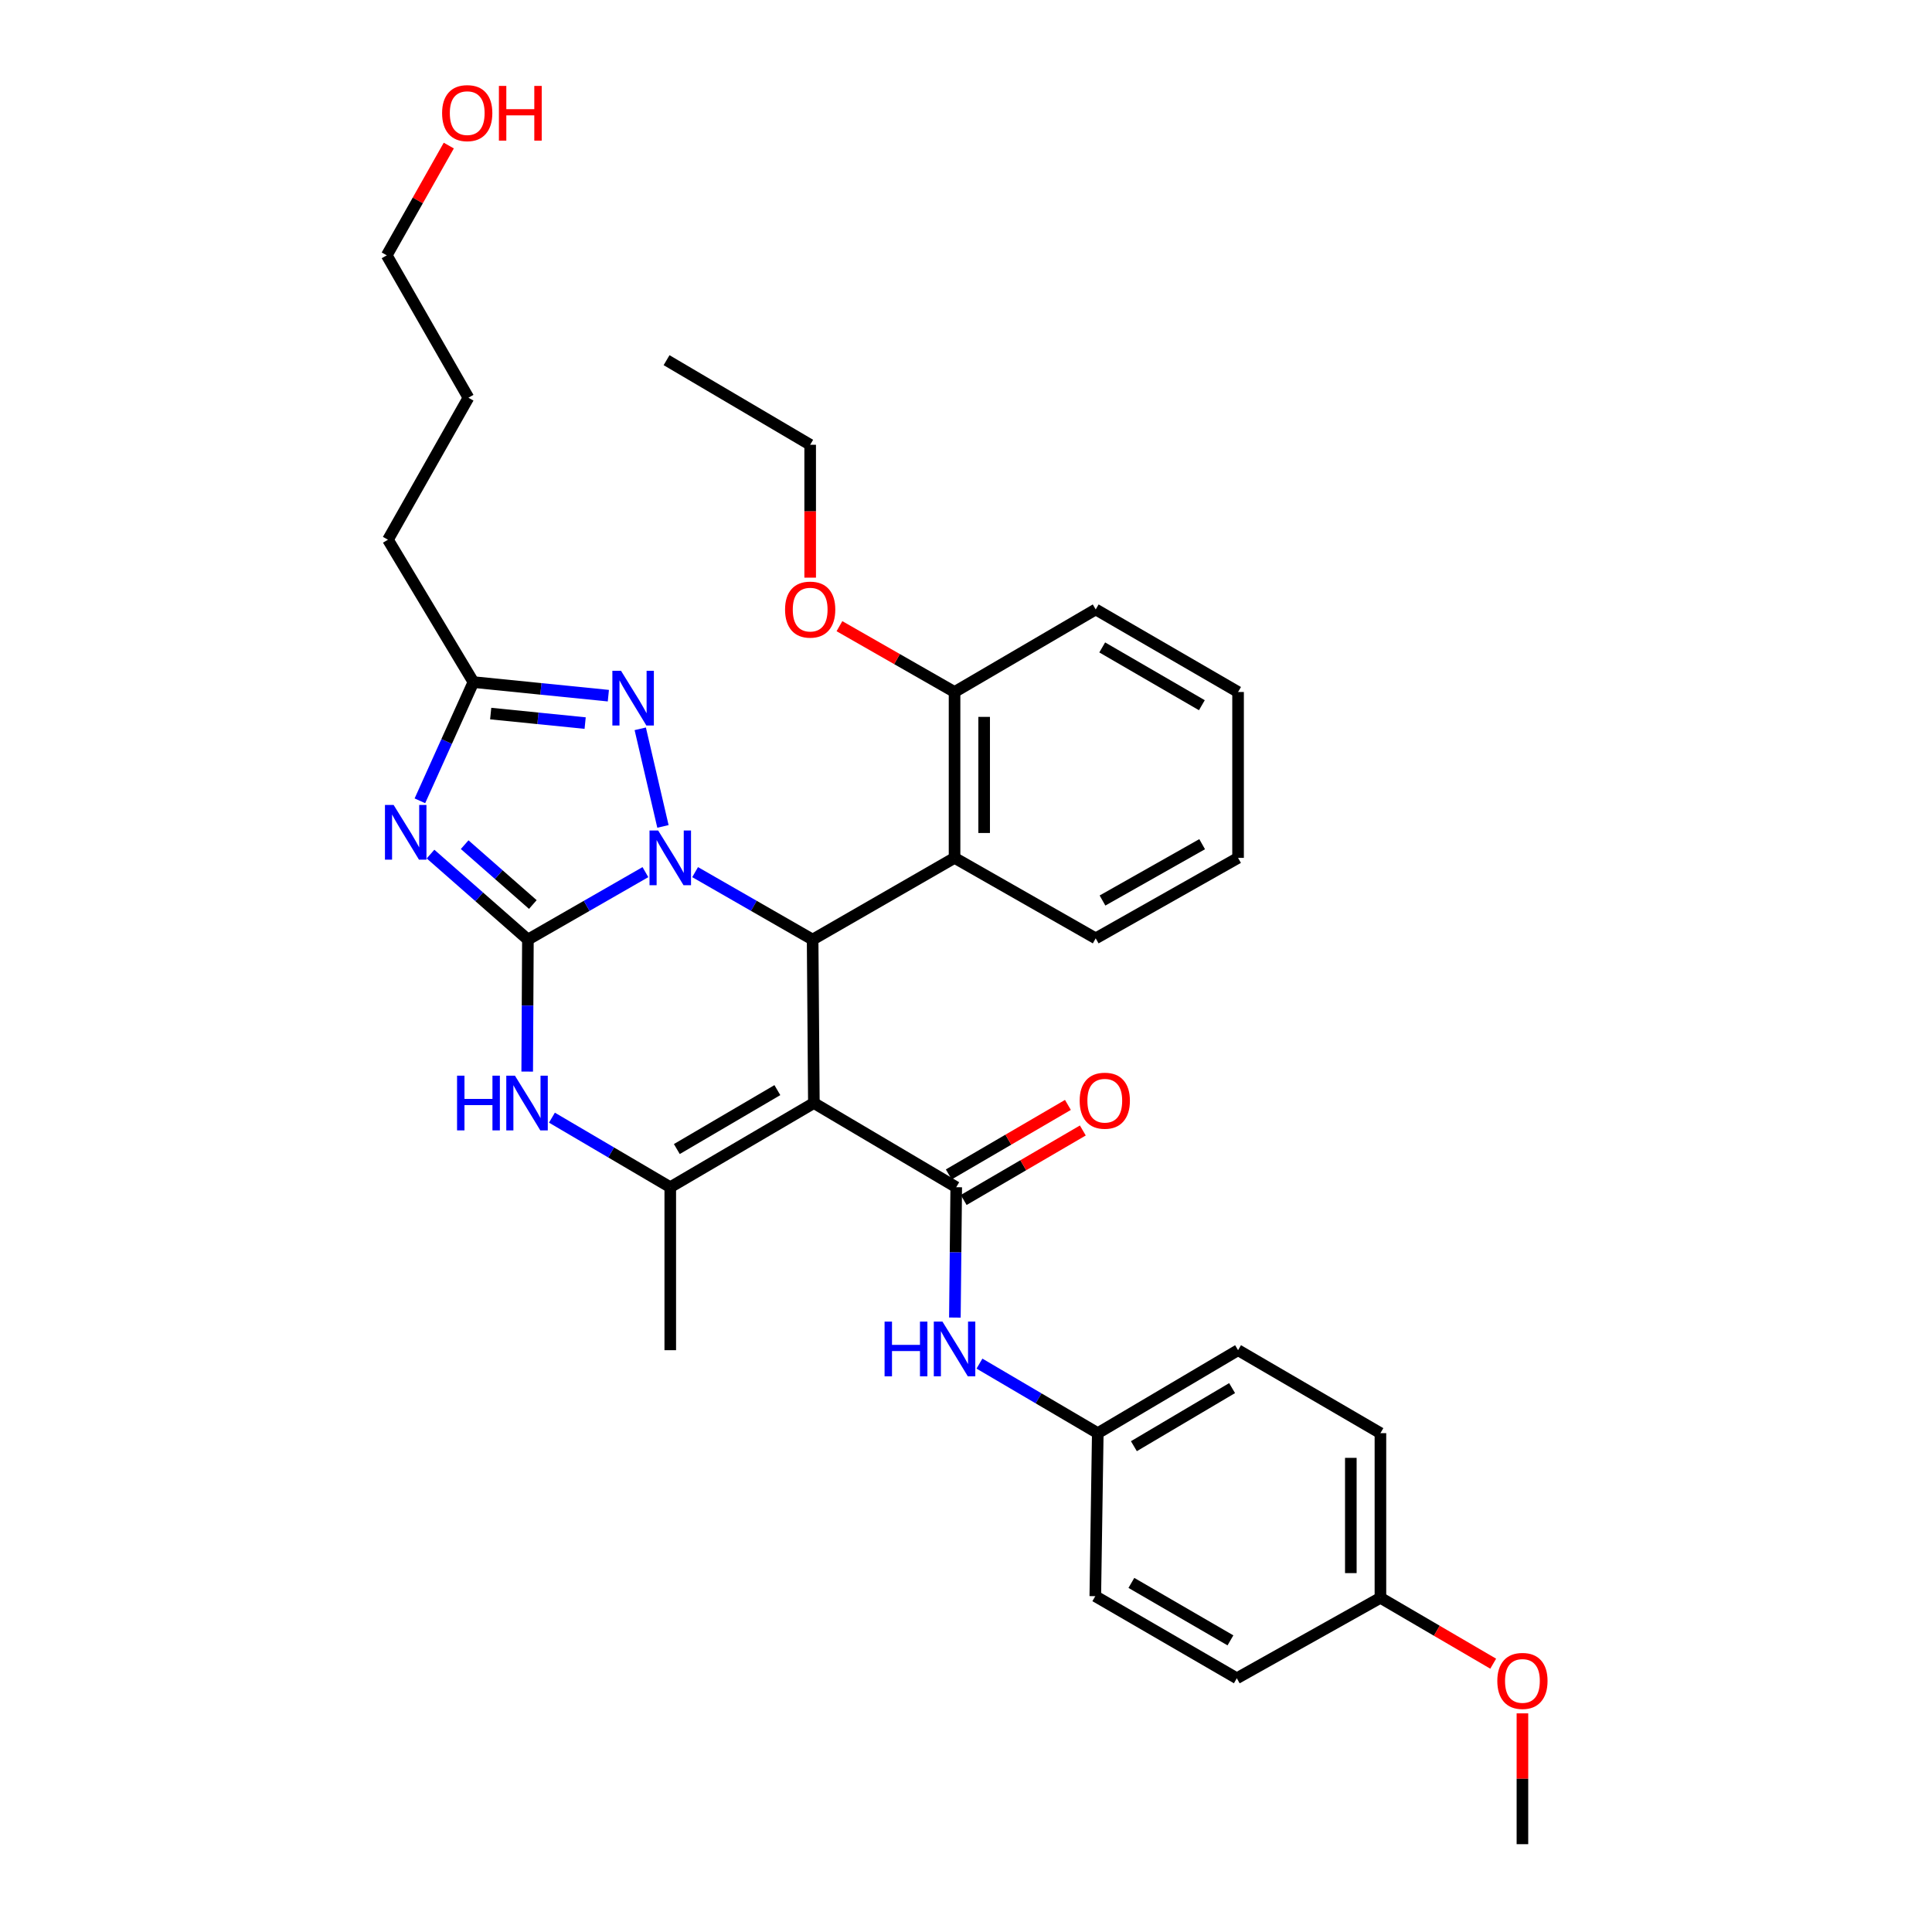 <?xml version='1.0' encoding='iso-8859-1'?>
<svg version='1.1' baseProfile='full'
              xmlns='http://www.w3.org/2000/svg'
                      xmlns:rdkit='http://www.rdkit.org/xml'
                      xmlns:xlink='http://www.w3.org/1999/xlink'
                  xml:space='preserve'
width='1000px' height='1000px' viewBox='0 0 1000 1000'>
<!-- END OF HEADER -->
<rect style='opacity:1.0;fill:#FFFFFF;stroke:none' width='1000' height='1000' x='0' y='0'> </rect>
<path class='bond-0' d='M 273.243,486.329 L 303.654,468.873' style='fill:none;fill-rule:evenodd;stroke:#000000;stroke-width:6px;stroke-linecap:butt;stroke-linejoin:miter;stroke-opacity:1' />
<path class='bond-0' d='M 303.654,468.873 L 334.064,451.416' style='fill:none;fill-rule:evenodd;stroke:#0000FF;stroke-width:6px;stroke-linecap:butt;stroke-linejoin:miter;stroke-opacity:1' />
<path class='bond-2' d='M 273.243,486.329 L 248.04,464.199' style='fill:none;fill-rule:evenodd;stroke:#000000;stroke-width:6px;stroke-linecap:butt;stroke-linejoin:miter;stroke-opacity:1' />
<path class='bond-2' d='M 248.04,464.199 L 222.837,442.068' style='fill:none;fill-rule:evenodd;stroke:#0000FF;stroke-width:6px;stroke-linecap:butt;stroke-linejoin:miter;stroke-opacity:1' />
<path class='bond-2' d='M 275.79,468.179 L 258.148,452.688' style='fill:none;fill-rule:evenodd;stroke:#000000;stroke-width:6px;stroke-linecap:butt;stroke-linejoin:miter;stroke-opacity:1' />
<path class='bond-2' d='M 258.148,452.688 L 240.506,437.196' style='fill:none;fill-rule:evenodd;stroke:#0000FF;stroke-width:6px;stroke-linecap:butt;stroke-linejoin:miter;stroke-opacity:1' />
<path class='bond-5' d='M 273.243,486.329 L 273.061,520.489' style='fill:none;fill-rule:evenodd;stroke:#000000;stroke-width:6px;stroke-linecap:butt;stroke-linejoin:miter;stroke-opacity:1' />
<path class='bond-5' d='M 273.061,520.489 L 272.879,554.649' style='fill:none;fill-rule:evenodd;stroke:#0000FF;stroke-width:6px;stroke-linecap:butt;stroke-linejoin:miter;stroke-opacity:1' />
<path class='bond-3' d='M 359.792,451.416 L 390.202,468.873' style='fill:none;fill-rule:evenodd;stroke:#0000FF;stroke-width:6px;stroke-linecap:butt;stroke-linejoin:miter;stroke-opacity:1' />
<path class='bond-3' d='M 390.202,468.873 L 420.612,486.329' style='fill:none;fill-rule:evenodd;stroke:#000000;stroke-width:6px;stroke-linecap:butt;stroke-linejoin:miter;stroke-opacity:1' />
<path class='bond-6' d='M 343.141,427.75 L 331.392,377.233' style='fill:none;fill-rule:evenodd;stroke:#0000FF;stroke-width:6px;stroke-linecap:butt;stroke-linejoin:miter;stroke-opacity:1' />
<path class='bond-1' d='M 421.259,570.924 L 346.928,614.498' style='fill:none;fill-rule:evenodd;stroke:#000000;stroke-width:6px;stroke-linecap:butt;stroke-linejoin:miter;stroke-opacity:1' />
<path class='bond-1' d='M 402.362,564.245 L 350.33,594.746' style='fill:none;fill-rule:evenodd;stroke:#000000;stroke-width:6px;stroke-linecap:butt;stroke-linejoin:miter;stroke-opacity:1' />
<path class='bond-7' d='M 421.259,570.924 L 494.943,614.498' style='fill:none;fill-rule:evenodd;stroke:#000000;stroke-width:6px;stroke-linecap:butt;stroke-linejoin:miter;stroke-opacity:1' />
<path class='bond-34' d='M 421.259,570.924 L 420.612,486.329' style='fill:none;fill-rule:evenodd;stroke:#000000;stroke-width:6px;stroke-linecap:butt;stroke-linejoin:miter;stroke-opacity:1' />
<path class='bond-8' d='M 217.337,414.497 L 231.188,383.772' style='fill:none;fill-rule:evenodd;stroke:#0000FF;stroke-width:6px;stroke-linecap:butt;stroke-linejoin:miter;stroke-opacity:1' />
<path class='bond-8' d='M 231.188,383.772 L 245.039,353.046' style='fill:none;fill-rule:evenodd;stroke:#000000;stroke-width:6px;stroke-linecap:butt;stroke-linejoin:miter;stroke-opacity:1' />
<path class='bond-9' d='M 420.612,486.329 L 494.075,444.032' style='fill:none;fill-rule:evenodd;stroke:#000000;stroke-width:6px;stroke-linecap:butt;stroke-linejoin:miter;stroke-opacity:1' />
<path class='bond-4' d='M 346.928,614.498 L 316.305,596.499' style='fill:none;fill-rule:evenodd;stroke:#000000;stroke-width:6px;stroke-linecap:butt;stroke-linejoin:miter;stroke-opacity:1' />
<path class='bond-4' d='M 316.305,596.499 L 285.682,578.5' style='fill:none;fill-rule:evenodd;stroke:#0000FF;stroke-width:6px;stroke-linecap:butt;stroke-linejoin:miter;stroke-opacity:1' />
<path class='bond-14' d='M 346.928,614.498 L 346.928,698.855' style='fill:none;fill-rule:evenodd;stroke:#000000;stroke-width:6px;stroke-linecap:butt;stroke-linejoin:miter;stroke-opacity:1' />
<path class='bond-33' d='M 314.885,360.078 L 279.962,356.562' style='fill:none;fill-rule:evenodd;stroke:#0000FF;stroke-width:6px;stroke-linecap:butt;stroke-linejoin:miter;stroke-opacity:1' />
<path class='bond-33' d='M 279.962,356.562 L 245.039,353.046' style='fill:none;fill-rule:evenodd;stroke:#000000;stroke-width:6px;stroke-linecap:butt;stroke-linejoin:miter;stroke-opacity:1' />
<path class='bond-33' d='M 302.874,374.265 L 278.428,371.804' style='fill:none;fill-rule:evenodd;stroke:#0000FF;stroke-width:6px;stroke-linecap:butt;stroke-linejoin:miter;stroke-opacity:1' />
<path class='bond-33' d='M 278.428,371.804 L 253.982,369.342' style='fill:none;fill-rule:evenodd;stroke:#000000;stroke-width:6px;stroke-linecap:butt;stroke-linejoin:miter;stroke-opacity:1' />
<path class='bond-10' d='M 494.943,614.498 L 494.593,648.235' style='fill:none;fill-rule:evenodd;stroke:#000000;stroke-width:6px;stroke-linecap:butt;stroke-linejoin:miter;stroke-opacity:1' />
<path class='bond-10' d='M 494.593,648.235 L 494.244,681.972' style='fill:none;fill-rule:evenodd;stroke:#0000FF;stroke-width:6px;stroke-linecap:butt;stroke-linejoin:miter;stroke-opacity:1' />
<path class='bond-11' d='M 498.803,621.114 L 529.636,603.126' style='fill:none;fill-rule:evenodd;stroke:#000000;stroke-width:6px;stroke-linecap:butt;stroke-linejoin:miter;stroke-opacity:1' />
<path class='bond-11' d='M 529.636,603.126 L 560.47,585.137' style='fill:none;fill-rule:evenodd;stroke:#FF0000;stroke-width:6px;stroke-linecap:butt;stroke-linejoin:miter;stroke-opacity:1' />
<path class='bond-11' d='M 491.083,607.882 L 521.917,589.894' style='fill:none;fill-rule:evenodd;stroke:#000000;stroke-width:6px;stroke-linecap:butt;stroke-linejoin:miter;stroke-opacity:1' />
<path class='bond-11' d='M 521.917,589.894 L 552.751,571.906' style='fill:none;fill-rule:evenodd;stroke:#FF0000;stroke-width:6px;stroke-linecap:butt;stroke-linejoin:miter;stroke-opacity:1' />
<path class='bond-22' d='M 245.039,353.046 L 200.81,279.353' style='fill:none;fill-rule:evenodd;stroke:#000000;stroke-width:6px;stroke-linecap:butt;stroke-linejoin:miter;stroke-opacity:1' />
<path class='bond-12' d='M 494.075,444.032 L 494.075,358.177' style='fill:none;fill-rule:evenodd;stroke:#000000;stroke-width:6px;stroke-linecap:butt;stroke-linejoin:miter;stroke-opacity:1' />
<path class='bond-12' d='M 509.394,431.154 L 509.394,371.056' style='fill:none;fill-rule:evenodd;stroke:#000000;stroke-width:6px;stroke-linecap:butt;stroke-linejoin:miter;stroke-opacity:1' />
<path class='bond-19' d='M 494.075,444.032 L 567.138,485.691' style='fill:none;fill-rule:evenodd;stroke:#000000;stroke-width:6px;stroke-linecap:butt;stroke-linejoin:miter;stroke-opacity:1' />
<path class='bond-13' d='M 506.965,705.801 L 537.588,723.8' style='fill:none;fill-rule:evenodd;stroke:#0000FF;stroke-width:6px;stroke-linecap:butt;stroke-linejoin:miter;stroke-opacity:1' />
<path class='bond-13' d='M 537.588,723.8 L 568.21,741.799' style='fill:none;fill-rule:evenodd;stroke:#000000;stroke-width:6px;stroke-linecap:butt;stroke-linejoin:miter;stroke-opacity:1' />
<path class='bond-18' d='M 494.075,358.177 L 464.286,341.144' style='fill:none;fill-rule:evenodd;stroke:#000000;stroke-width:6px;stroke-linecap:butt;stroke-linejoin:miter;stroke-opacity:1' />
<path class='bond-18' d='M 464.286,341.144 L 434.496,324.11' style='fill:none;fill-rule:evenodd;stroke:#FF0000;stroke-width:6px;stroke-linecap:butt;stroke-linejoin:miter;stroke-opacity:1' />
<path class='bond-25' d='M 494.075,358.177 L 567.138,315.446' style='fill:none;fill-rule:evenodd;stroke:#000000;stroke-width:6px;stroke-linecap:butt;stroke-linejoin:miter;stroke-opacity:1' />
<path class='bond-16' d='M 568.21,741.799 L 566.925,826.181' style='fill:none;fill-rule:evenodd;stroke:#000000;stroke-width:6px;stroke-linecap:butt;stroke-linejoin:miter;stroke-opacity:1' />
<path class='bond-17' d='M 568.21,741.799 L 640.822,698.855' style='fill:none;fill-rule:evenodd;stroke:#000000;stroke-width:6px;stroke-linecap:butt;stroke-linejoin:miter;stroke-opacity:1' />
<path class='bond-17' d='M 586.9,748.543 L 637.729,718.482' style='fill:none;fill-rule:evenodd;stroke:#000000;stroke-width:6px;stroke-linecap:butt;stroke-linejoin:miter;stroke-opacity:1' />
<path class='bond-15' d='M 714.507,827.023 L 714.507,741.799' style='fill:none;fill-rule:evenodd;stroke:#000000;stroke-width:6px;stroke-linecap:butt;stroke-linejoin:miter;stroke-opacity:1' />
<path class='bond-15' d='M 699.188,814.24 L 699.188,754.583' style='fill:none;fill-rule:evenodd;stroke:#000000;stroke-width:6px;stroke-linecap:butt;stroke-linejoin:miter;stroke-opacity:1' />
<path class='bond-23' d='M 714.507,827.023 L 743.691,844.073' style='fill:none;fill-rule:evenodd;stroke:#000000;stroke-width:6px;stroke-linecap:butt;stroke-linejoin:miter;stroke-opacity:1' />
<path class='bond-23' d='M 743.691,844.073 L 772.876,861.122' style='fill:none;fill-rule:evenodd;stroke:#FF0000;stroke-width:6px;stroke-linecap:butt;stroke-linejoin:miter;stroke-opacity:1' />
<path class='bond-36' d='M 714.507,827.023 L 640.176,868.674' style='fill:none;fill-rule:evenodd;stroke:#000000;stroke-width:6px;stroke-linecap:butt;stroke-linejoin:miter;stroke-opacity:1' />
<path class='bond-21' d='M 566.925,826.181 L 640.176,868.674' style='fill:none;fill-rule:evenodd;stroke:#000000;stroke-width:6px;stroke-linecap:butt;stroke-linejoin:miter;stroke-opacity:1' />
<path class='bond-21' d='M 585.6,819.304 L 636.875,849.049' style='fill:none;fill-rule:evenodd;stroke:#000000;stroke-width:6px;stroke-linecap:butt;stroke-linejoin:miter;stroke-opacity:1' />
<path class='bond-20' d='M 640.822,698.855 L 714.507,741.799' style='fill:none;fill-rule:evenodd;stroke:#000000;stroke-width:6px;stroke-linecap:butt;stroke-linejoin:miter;stroke-opacity:1' />
<path class='bond-27' d='M 419.344,298.995 L 419.344,264.604' style='fill:none;fill-rule:evenodd;stroke:#FF0000;stroke-width:6px;stroke-linecap:butt;stroke-linejoin:miter;stroke-opacity:1' />
<path class='bond-27' d='M 419.344,264.604 L 419.344,230.213' style='fill:none;fill-rule:evenodd;stroke:#000000;stroke-width:6px;stroke-linecap:butt;stroke-linejoin:miter;stroke-opacity:1' />
<path class='bond-30' d='M 567.138,485.691 L 640.822,444.032' style='fill:none;fill-rule:evenodd;stroke:#000000;stroke-width:6px;stroke-linecap:butt;stroke-linejoin:miter;stroke-opacity:1' />
<path class='bond-30' d='M 570.651,466.107 L 622.23,436.945' style='fill:none;fill-rule:evenodd;stroke:#000000;stroke-width:6px;stroke-linecap:butt;stroke-linejoin:miter;stroke-opacity:1' />
<path class='bond-29' d='M 200.81,279.353 L 242.461,205.864' style='fill:none;fill-rule:evenodd;stroke:#000000;stroke-width:6px;stroke-linecap:butt;stroke-linejoin:miter;stroke-opacity:1' />
<path class='bond-28' d='M 788.004,886.834 L 788.004,920.69' style='fill:none;fill-rule:evenodd;stroke:#FF0000;stroke-width:6px;stroke-linecap:butt;stroke-linejoin:miter;stroke-opacity:1' />
<path class='bond-28' d='M 788.004,920.69 L 788.004,954.545' style='fill:none;fill-rule:evenodd;stroke:#000000;stroke-width:6px;stroke-linecap:butt;stroke-linejoin:miter;stroke-opacity:1' />
<path class='bond-24' d='M 232.293,75.346 L 216.237,103.755' style='fill:none;fill-rule:evenodd;stroke:#FF0000;stroke-width:6px;stroke-linecap:butt;stroke-linejoin:miter;stroke-opacity:1' />
<path class='bond-24' d='M 216.237,103.755 L 200.18,132.163' style='fill:none;fill-rule:evenodd;stroke:#000000;stroke-width:6px;stroke-linecap:butt;stroke-linejoin:miter;stroke-opacity:1' />
<path class='bond-35' d='M 567.138,315.446 L 640.822,358.177' style='fill:none;fill-rule:evenodd;stroke:#000000;stroke-width:6px;stroke-linecap:butt;stroke-linejoin:miter;stroke-opacity:1' />
<path class='bond-35' d='M 570.506,335.108 L 622.085,365.02' style='fill:none;fill-rule:evenodd;stroke:#000000;stroke-width:6px;stroke-linecap:butt;stroke-linejoin:miter;stroke-opacity:1' />
<path class='bond-26' d='M 200.18,132.163 L 242.461,205.864' style='fill:none;fill-rule:evenodd;stroke:#000000;stroke-width:6px;stroke-linecap:butt;stroke-linejoin:miter;stroke-opacity:1' />
<path class='bond-31' d='M 419.344,230.213 L 345.013,186.426' style='fill:none;fill-rule:evenodd;stroke:#000000;stroke-width:6px;stroke-linecap:butt;stroke-linejoin:miter;stroke-opacity:1' />
<path class='bond-32' d='M 640.822,444.032 L 640.822,358.177' style='fill:none;fill-rule:evenodd;stroke:#000000;stroke-width:6px;stroke-linecap:butt;stroke-linejoin:miter;stroke-opacity:1' />
<path  class='atom-1' d='M 340.668 429.872
L 349.948 444.872
Q 350.868 446.352, 352.348 449.032
Q 353.828 451.712, 353.908 451.872
L 353.908 429.872
L 357.668 429.872
L 357.668 458.192
L 353.788 458.192
L 343.828 441.792
Q 342.668 439.872, 341.428 437.672
Q 340.228 435.472, 339.868 434.792
L 339.868 458.192
L 336.188 458.192
L 336.188 429.872
L 340.668 429.872
' fill='#0000FF'/>
<path  class='atom-3' d='M 203.733 416.629
L 213.013 431.629
Q 213.933 433.109, 215.413 435.789
Q 216.893 438.469, 216.973 438.629
L 216.973 416.629
L 220.733 416.629
L 220.733 444.949
L 216.853 444.949
L 206.893 428.549
Q 205.733 426.629, 204.493 424.429
Q 203.293 422.229, 202.933 421.549
L 202.933 444.949
L 199.253 444.949
L 199.253 416.629
L 203.733 416.629
' fill='#0000FF'/>
<path  class='atom-6' d='M 236.572 556.764
L 240.412 556.764
L 240.412 568.804
L 254.892 568.804
L 254.892 556.764
L 258.732 556.764
L 258.732 585.084
L 254.892 585.084
L 254.892 572.004
L 240.412 572.004
L 240.412 585.084
L 236.572 585.084
L 236.572 556.764
' fill='#0000FF'/>
<path  class='atom-6' d='M 266.532 556.764
L 275.812 571.764
Q 276.732 573.244, 278.212 575.924
Q 279.692 578.604, 279.772 578.764
L 279.772 556.764
L 283.532 556.764
L 283.532 585.084
L 279.652 585.084
L 269.692 568.684
Q 268.532 566.764, 267.292 564.564
Q 266.092 562.364, 265.732 561.684
L 265.732 585.084
L 262.052 585.084
L 262.052 556.764
L 266.532 556.764
' fill='#0000FF'/>
<path  class='atom-7' d='M 321.442 347.209
L 330.722 362.209
Q 331.642 363.689, 333.122 366.369
Q 334.602 369.049, 334.682 369.209
L 334.682 347.209
L 338.442 347.209
L 338.442 375.529
L 334.562 375.529
L 324.602 359.129
Q 323.442 357.209, 322.202 355.009
Q 321.002 352.809, 320.642 352.129
L 320.642 375.529
L 316.962 375.529
L 316.962 347.209
L 321.442 347.209
' fill='#0000FF'/>
<path  class='atom-11' d='M 457.855 684.065
L 461.695 684.065
L 461.695 696.105
L 476.175 696.105
L 476.175 684.065
L 480.015 684.065
L 480.015 712.385
L 476.175 712.385
L 476.175 699.305
L 461.695 699.305
L 461.695 712.385
L 457.855 712.385
L 457.855 684.065
' fill='#0000FF'/>
<path  class='atom-11' d='M 487.815 684.065
L 497.095 699.065
Q 498.015 700.545, 499.495 703.225
Q 500.975 705.905, 501.055 706.065
L 501.055 684.065
L 504.815 684.065
L 504.815 712.385
L 500.935 712.385
L 490.975 695.985
Q 489.815 694.065, 488.575 691.865
Q 487.375 689.665, 487.015 688.985
L 487.015 712.385
L 483.335 712.385
L 483.335 684.065
L 487.815 684.065
' fill='#0000FF'/>
<path  class='atom-12' d='M 558.836 569.719
Q 558.836 562.919, 562.196 559.119
Q 565.556 555.319, 571.836 555.319
Q 578.116 555.319, 581.476 559.119
Q 584.836 562.919, 584.836 569.719
Q 584.836 576.599, 581.436 580.519
Q 578.036 584.399, 571.836 584.399
Q 565.596 584.399, 562.196 580.519
Q 558.836 576.639, 558.836 569.719
M 571.836 581.199
Q 576.156 581.199, 578.476 578.319
Q 580.836 575.399, 580.836 569.719
Q 580.836 564.159, 578.476 561.359
Q 576.156 558.519, 571.836 558.519
Q 567.516 558.519, 565.156 561.319
Q 562.836 564.119, 562.836 569.719
Q 562.836 575.439, 565.156 578.319
Q 567.516 581.199, 571.836 581.199
' fill='#FF0000'/>
<path  class='atom-19' d='M 406.344 315.526
Q 406.344 308.726, 409.704 304.926
Q 413.064 301.126, 419.344 301.126
Q 425.624 301.126, 428.984 304.926
Q 432.344 308.726, 432.344 315.526
Q 432.344 322.406, 428.944 326.326
Q 425.544 330.206, 419.344 330.206
Q 413.104 330.206, 409.704 326.326
Q 406.344 322.446, 406.344 315.526
M 419.344 327.006
Q 423.664 327.006, 425.984 324.126
Q 428.344 321.206, 428.344 315.526
Q 428.344 309.966, 425.984 307.166
Q 423.664 304.326, 419.344 304.326
Q 415.024 304.326, 412.664 307.126
Q 410.344 309.926, 410.344 315.526
Q 410.344 321.246, 412.664 324.126
Q 415.024 327.006, 419.344 327.006
' fill='#FF0000'/>
<path  class='atom-24' d='M 775.004 870.039
Q 775.004 863.239, 778.364 859.439
Q 781.724 855.639, 788.004 855.639
Q 794.284 855.639, 797.644 859.439
Q 801.004 863.239, 801.004 870.039
Q 801.004 876.919, 797.604 880.839
Q 794.204 884.719, 788.004 884.719
Q 781.764 884.719, 778.364 880.839
Q 775.004 876.959, 775.004 870.039
M 788.004 881.519
Q 792.324 881.519, 794.644 878.639
Q 797.004 875.719, 797.004 870.039
Q 797.004 864.479, 794.644 861.679
Q 792.324 858.839, 788.004 858.839
Q 783.684 858.839, 781.324 861.639
Q 779.004 864.439, 779.004 870.039
Q 779.004 875.759, 781.324 878.639
Q 783.684 881.519, 788.004 881.519
' fill='#FF0000'/>
<path  class='atom-25' d='M 228.831 58.55
Q 228.831 51.75, 232.191 47.95
Q 235.551 44.15, 241.831 44.15
Q 248.111 44.15, 251.471 47.95
Q 254.831 51.75, 254.831 58.55
Q 254.831 65.43, 251.431 69.35
Q 248.031 73.23, 241.831 73.23
Q 235.591 73.23, 232.191 69.35
Q 228.831 65.47, 228.831 58.55
M 241.831 70.03
Q 246.151 70.03, 248.471 67.15
Q 250.831 64.23, 250.831 58.55
Q 250.831 52.99, 248.471 50.19
Q 246.151 47.35, 241.831 47.35
Q 237.511 47.35, 235.151 50.15
Q 232.831 52.95, 232.831 58.55
Q 232.831 64.27, 235.151 67.15
Q 237.511 70.03, 241.831 70.03
' fill='#FF0000'/>
<path  class='atom-25' d='M 258.231 44.47
L 262.071 44.47
L 262.071 56.51
L 276.551 56.51
L 276.551 44.47
L 280.391 44.47
L 280.391 72.79
L 276.551 72.79
L 276.551 59.71
L 262.071 59.71
L 262.071 72.79
L 258.231 72.79
L 258.231 44.47
' fill='#FF0000'/>
</svg>
